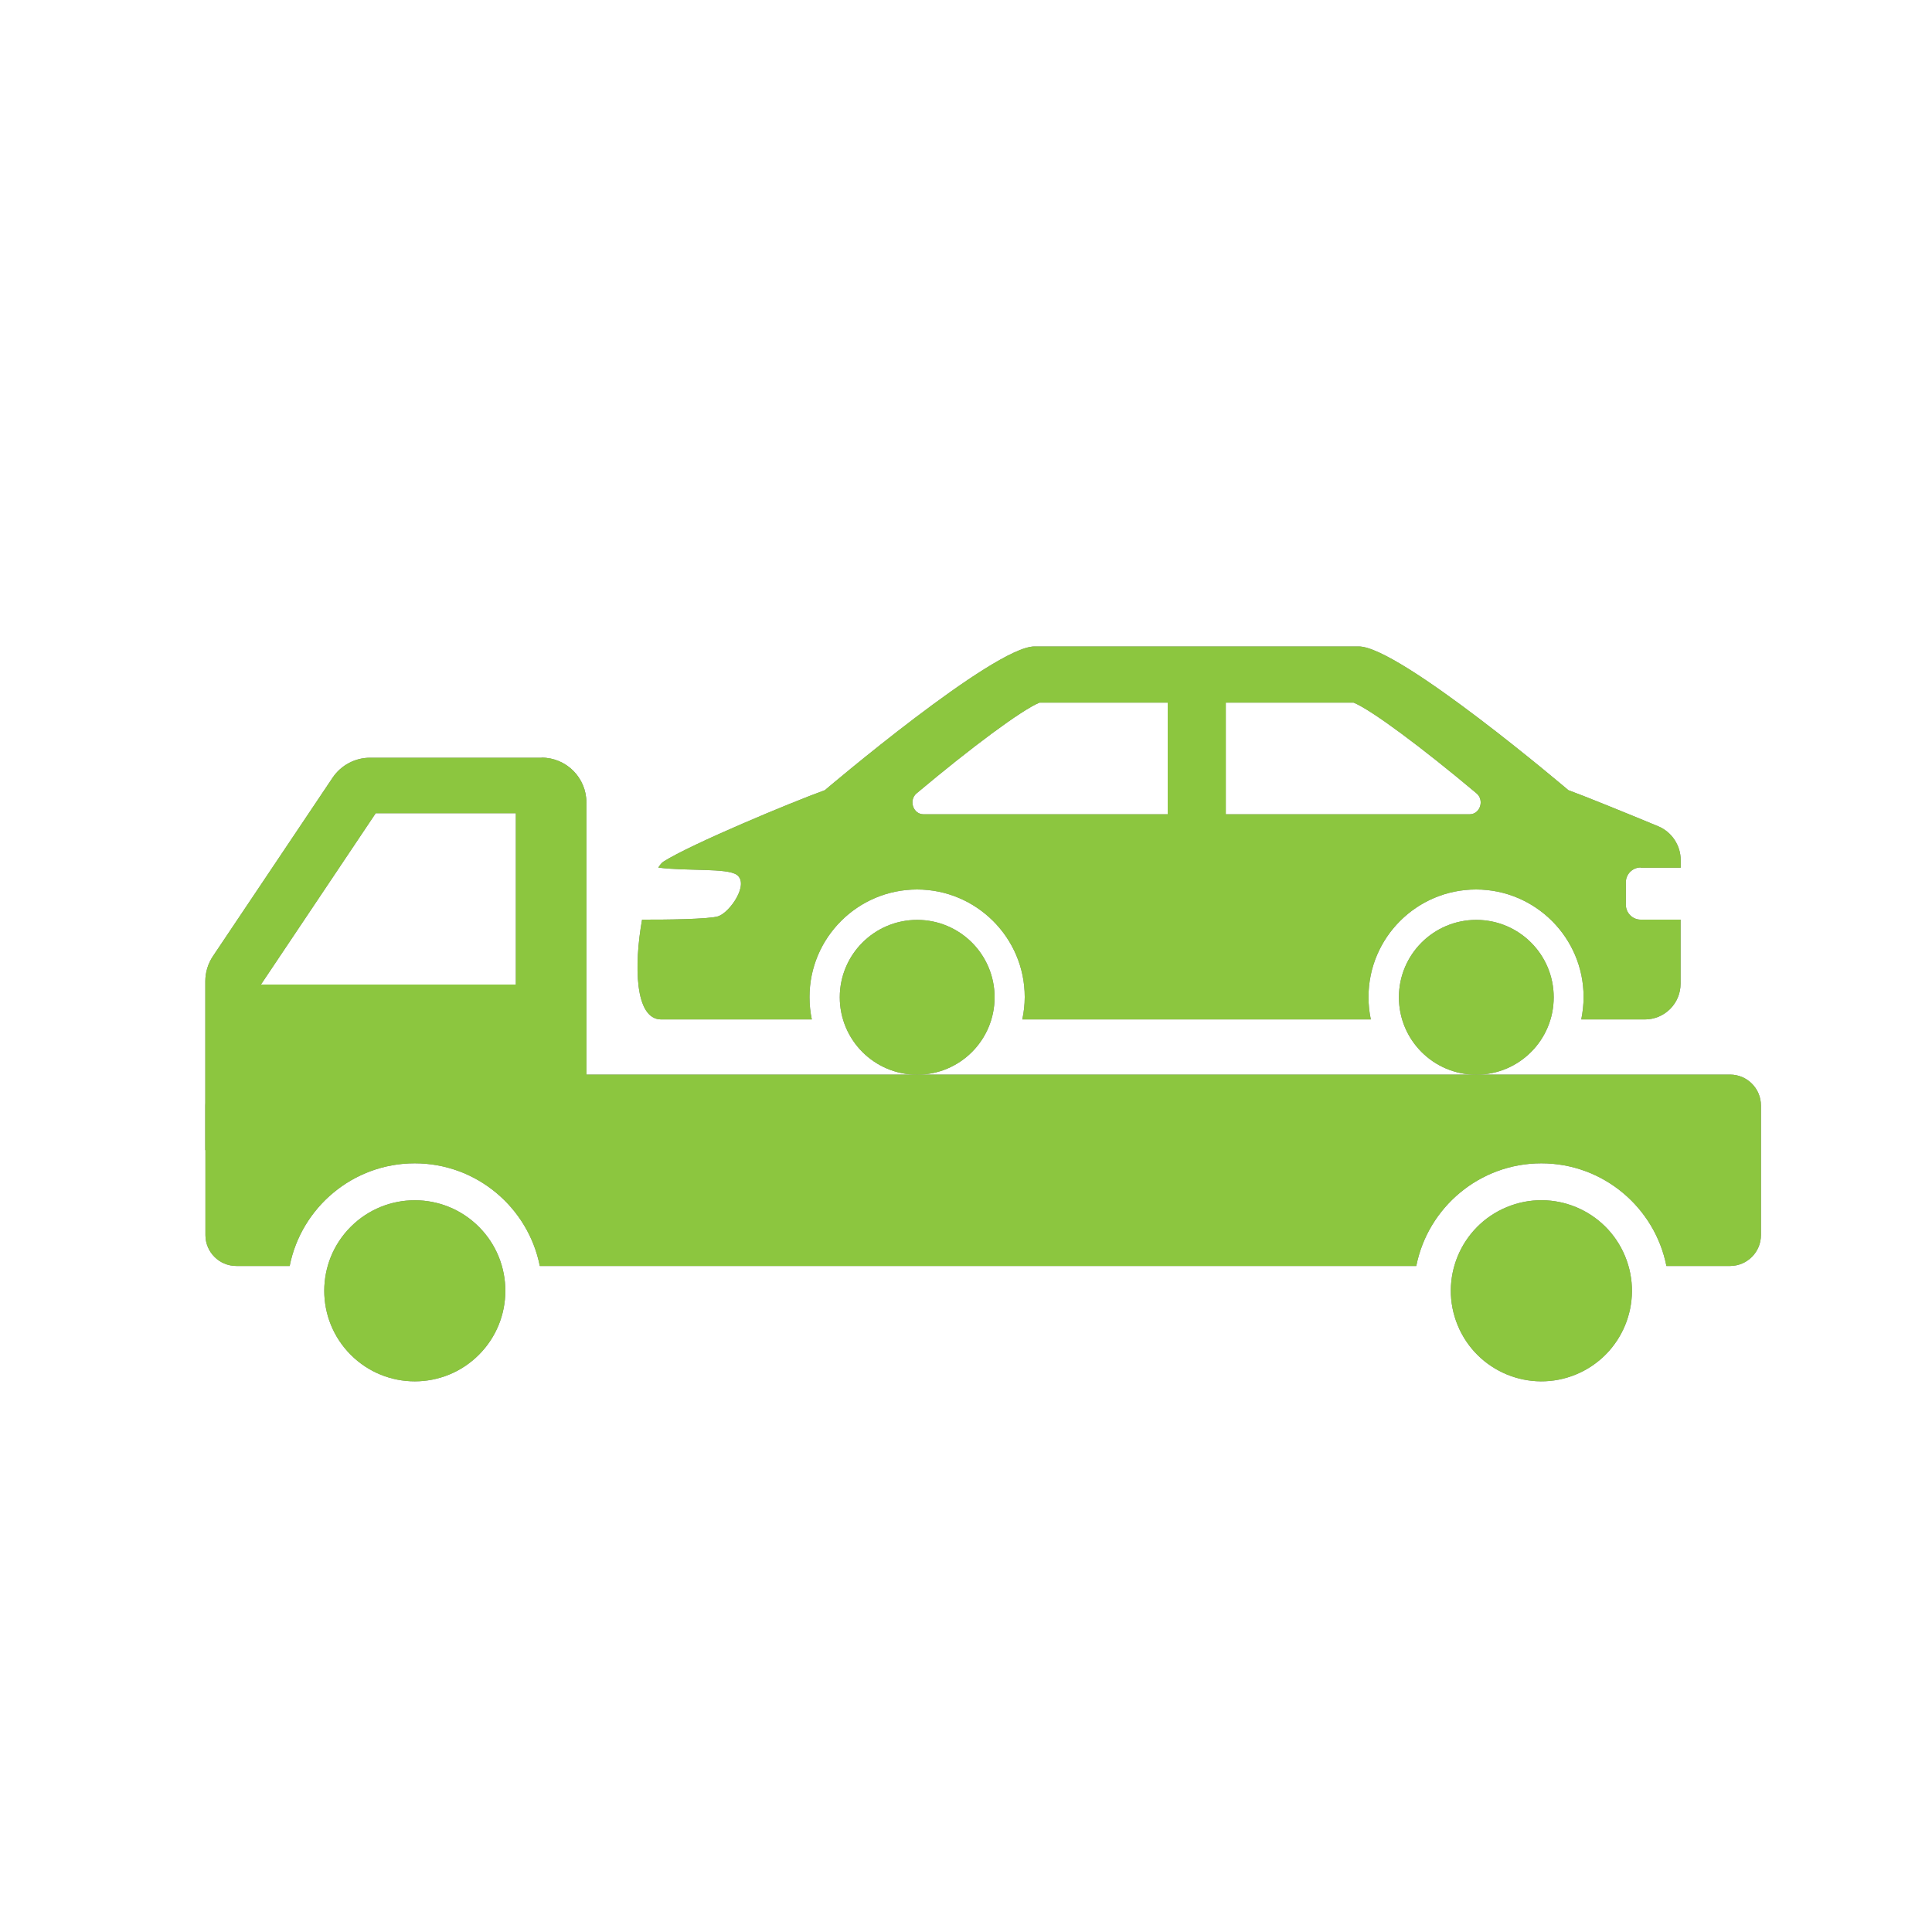 <?xml version="1.0" encoding="UTF-8"?>
<svg id="_レイヤー_2" data-name="レイヤー 2" xmlns="http://www.w3.org/2000/svg" viewBox="0 0 150 150">
  <defs>
    <style>
      .cls-1 {
        fill: none;
      }

      .cls-2 {
        fill: gray;
      }

      .cls-3 {
        fill: #8cc63f;
      }
    </style>
  </defs>
  <g id="_レイヤー_1-2" data-name="レイヤー 1">
    <g>
      <rect class="cls-1" width="150" height="150"/>
      <g>
        <g>
          <g>
            <path class="cls-2" d="M127.39,67.37h3.1v-.59c0-1.14-.69-2.19-1.75-2.63-2.6-1.08-5.96-2.44-6.97-2.8,0,0-13.12-11.16-16.28-11.16h-25.17c-3.16,0-16.28,11.16-16.28,11.16-2.55.92-10.38,4.18-12.52,5.54-.13.08-.27.24-.41.47,2.29.29,5.31.02,6.09.56,1,.71-.53,2.92-1.44,3.22-.68.23-4.22.27-5.91.26-.63,3.52-.58,7.75,1.49,7.75h11.69c-.12-.56-.18-1.14-.18-1.74,0-4.61,3.75-8.35,8.35-8.35s8.36,3.74,8.36,8.35c0,.6-.07,1.18-.19,1.74h27.06c-.12-.56-.18-1.14-.18-1.74,0-4.61,3.75-8.35,8.35-8.35s8.35,3.74,8.35,8.35c0,.6-.07,1.18-.18,1.74h4.93c1.54,0,2.78-1.24,2.78-2.78v-4.97h-3.1c-.63,0-1.15-.52-1.15-1.16v-1.74c0-.63.52-1.15,1.15-1.15ZM114.11,63.22h-42.41c-.81,0-1.17-1.1-.53-1.63,4.24-3.56,8.15-6.47,9.54-7.04h24.38c1.39.57,5.3,3.48,9.54,7.04.64.53.29,1.63-.53,1.63Z"/>
            <path class="cls-2" d="M77.22,77.43c0,3.32-2.69,6.01-6.01,6.01s-6.01-2.69-6.01-6.01,2.69-6.01,6.01-6.01,6.01,2.69,6.01,6.01h0Z"/>
            <path class="cls-2" d="M108.61,77.43c0,3.32,2.69,6.01,6.01,6.01s6.01-2.69,6.01-6.01-2.69-6.01-6.01-6.01-6.01,2.69-6.01,6.01h0Z"/>
            <polygon class="cls-2" points="92.91 52.23 90.66 52.23 90.66 64.69 92.91 64.69 95.17 64.69 95.17 52.23 92.91 52.23"/>
          </g>
          <g>
            <path class="cls-2" d="M42.06,58.83h-13.33c-1.16,0-2.25.58-2.9,1.54l-9.3,13.87c-.38.57-.59,1.25-.59,1.94v13.11h29.59v-26.98c0-1.93-1.56-3.49-3.49-3.49ZM29.17,63.14h10.88v13.3h-19.79l8.91-13.3Z"/>
            <path class="cls-2" d="M134.31,83.43H18.35c-1.32,0-2.4,1.07-2.4,2.4v10.06c0,1.32,1.07,2.4,2.4,2.4h4.14c.9-4.54,4.91-7.97,9.71-7.97s8.81,3.43,9.71,7.97h68.05c.9-4.54,4.91-7.97,9.71-7.97s8.81,3.43,9.71,7.97h4.94c1.32,0,2.4-1.07,2.4-2.4v-10.06c0-1.32-1.07-2.4-2.4-2.4Z"/>
            <circle class="cls-2" cx="32.2" cy="100.22" r="7.03" transform="translate(-61.43 52.12) rotate(-45)"/>
            <circle class="cls-2" cx="119.67" cy="100.22" r="7.03" transform="translate(-29.24 53.42) rotate(-22.5)"/>
          </g>
        </g>
        <g>
          <g>
            <path class="cls-3" d="M127.39,67.37h3.1v-.59c0-1.14-.69-2.19-1.75-2.63-2.6-1.08-5.96-2.44-6.97-2.8,0,0-13.12-11.16-16.28-11.16h-25.17c-3.16,0-16.28,11.16-16.28,11.16-2.55.92-10.38,4.18-12.52,5.54-.13.08-.27.24-.41.47,2.29.29,5.31.02,6.09.56,1,.71-.53,2.92-1.44,3.22-.68.23-4.22.27-5.91.26-.63,3.52-.58,7.75,1.49,7.75h11.69c-.12-.56-.18-1.14-.18-1.74,0-4.61,3.75-8.35,8.35-8.35s8.36,3.74,8.36,8.35c0,.6-.07,1.18-.19,1.74h27.06c-.12-.56-.18-1.14-.18-1.74,0-4.61,3.75-8.35,8.35-8.35s8.35,3.74,8.35,8.35c0,.6-.07,1.18-.18,1.74h4.93c1.54,0,2.78-1.24,2.78-2.78v-4.97h-3.1c-.63,0-1.15-.52-1.15-1.16v-1.74c0-.63.52-1.15,1.15-1.15ZM114.11,63.22h-42.41c-.81,0-1.17-1.1-.53-1.63,4.24-3.56,8.15-6.47,9.54-7.04h24.38c1.39.57,5.3,3.48,9.54,7.04.64.53.29,1.63-.53,1.63Z"/>
            <path class="cls-3" d="M77.22,77.43c0,3.32-2.69,6.01-6.01,6.01s-6.01-2.69-6.01-6.01,2.69-6.01,6.01-6.01,6.01,2.69,6.01,6.01h0Z"/>
            <path class="cls-3" d="M108.61,77.43c0,3.32,2.69,6.01,6.01,6.01s6.01-2.69,6.01-6.01-2.69-6.01-6.01-6.01-6.01,2.69-6.01,6.01h0Z"/>
            <polygon class="cls-3" points="92.91 52.23 90.66 52.23 90.66 64.69 92.91 64.69 95.17 64.69 95.17 52.23 92.91 52.23"/>
          </g>
          <g>
            <path class="cls-3" d="M42.06,58.83h-13.33c-1.16,0-2.25.58-2.9,1.54l-9.3,13.87c-.38.57-.59,1.25-.59,1.94v13.11h29.59v-26.98c0-1.93-1.56-3.49-3.49-3.49ZM29.17,63.14h10.88v13.3h-19.79l8.91-13.3Z"/>
            <path class="cls-3" d="M134.31,83.43H18.35c-1.32,0-2.4,1.07-2.4,2.4v10.06c0,1.32,1.07,2.4,2.4,2.4h4.14c.9-4.54,4.91-7.97,9.71-7.97s8.81,3.43,9.71,7.97h68.05c.9-4.54,4.91-7.97,9.71-7.97s8.81,3.43,9.71,7.97h4.94c1.32,0,2.4-1.07,2.4-2.4v-10.06c0-1.32-1.07-2.4-2.4-2.4Z"/>
            <circle class="cls-3" cx="32.2" cy="100.22" r="7.03" transform="translate(-61.43 52.12) rotate(-45)"/>
            <circle class="cls-3" cx="119.67" cy="100.22" r="7.03" transform="translate(-29.24 53.42) rotate(-22.5)"/>
          </g>
        </g>
      </g>
    </g>
  </g>
</svg>